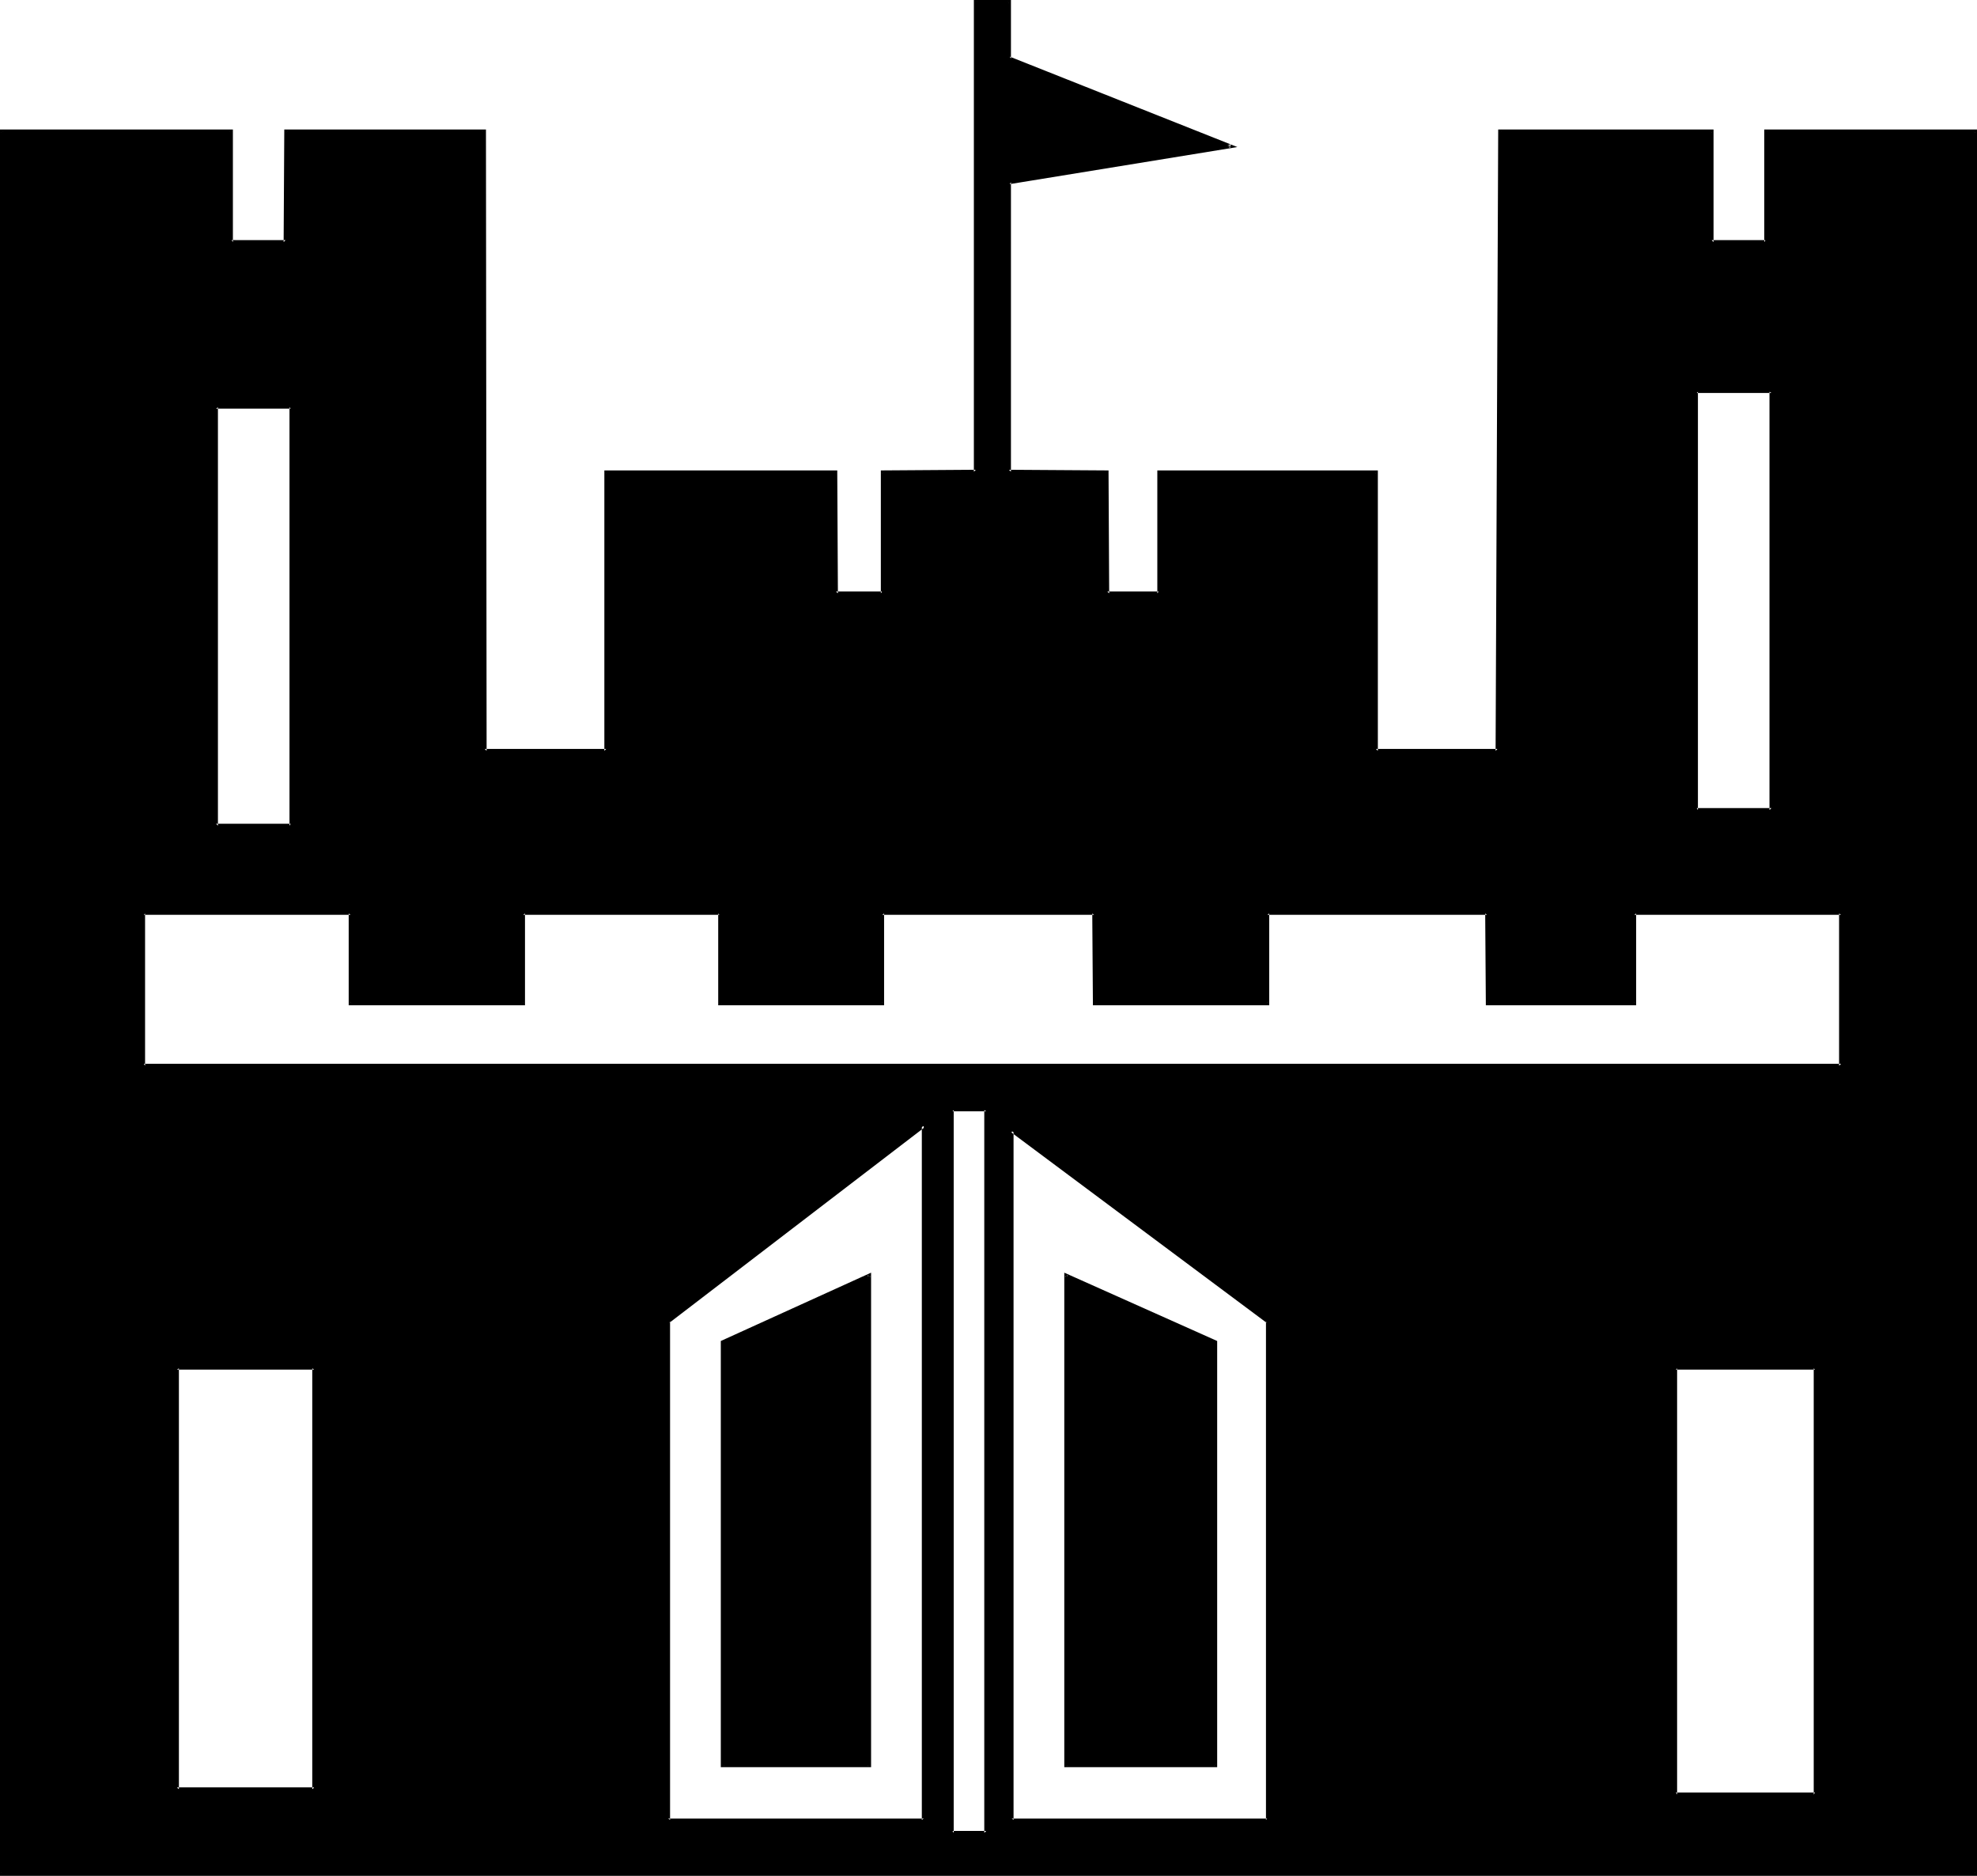 <?xml version="1.0" encoding="UTF-8" standalone="no"?>
<svg
   version="1.0"
   width="129.937mm"
   height="123.273mm"
   id="svg12"
   sodipodi:docname="Castle Silhouette 27.wmf"
   xmlns:inkscape="http://www.inkscape.org/namespaces/inkscape"
   xmlns:sodipodi="http://sodipodi.sourceforge.net/DTD/sodipodi-0.dtd"
   xmlns="http://www.w3.org/2000/svg"
   xmlns:svg="http://www.w3.org/2000/svg">
  <sodipodi:namedview
     id="namedview12"
     pagecolor="#ffffff"
     bordercolor="#000000"
     borderopacity="0.25"
     inkscape:showpageshadow="2"
     inkscape:pageopacity="0.0"
     inkscape:pagecheckerboard="0"
     inkscape:deskcolor="#d1d1d1"
     inkscape:document-units="mm" />
  <defs
     id="defs1">
    <pattern
       id="WMFhbasepattern"
       patternUnits="userSpaceOnUse"
       width="6"
       height="6"
       x="0"
       y="0" />
  </defs>
  <path
     style="fill:#000000;fill-opacity:1;fill-rule:evenodd;stroke:none"
     d="M 179.376,438.602 V 333.396 l 36.683,-16.646 V 438.602 Z M 0.323,465.591 V 32.483 H 57.53 V 60.118 H 70.942 V 32.483 H 120.392 V 186.495 h 30.219 v -69.33 h 57.045 v 30.221 h 11.474 v -30.221 h 23.27 V 0.323 h 8.242 V 14.545 l 55.267,21.817 -55.267,8.888 v 71.915 h 24.402 v 30.221 h 12.766 v -30.221 h 53.974 v 69.33 h 30.219 l 0.646,-154.012 h 52.52 V 60.118 H 438.582 V 32.483 h 52.035 V 465.591 Z M 440.036,97.288 H 421.452 V 201.201 h 18.584 z m 10.827,242.573 h -34.582 v 105.853 h 34.582 z m 6.464,-112.963 h -51.389 v 22.463 H 369.417 V 226.897 h -54.621 v 22.463 H 271.811 V 226.897 h -52.682 v 22.463 H 178.729 V 226.897 h -48.803 v 22.463 H 87.102 V 226.897 H 35.714 v 37.816 H 457.327 Z M 314.796,328.224 251.288,280.873 v 171.142 h 63.509 z M 72.235,101.166 H 53.651 V 205.08 H 72.235 Z M 244.985,275.702 h -8.403 v 179.546 h 8.403 z m -15.514,3.879 -63.509,48.644 v 123.791 h 63.509 z M 78.053,339.86 H 43.955 v 104.56 H 78.053 Z M 264.7,438.602 V 316.75 l 37.33,16.646 v 105.206 z"
     id="path1" />
  <path
     style="fill:#000000;fill-opacity:1;fill-rule:evenodd;stroke:none"
     d="m 179.376,438.117 0.485,0.485 V 333.396 l -0.323,0.323 36.683,-16.646 -0.646,-0.323 v 121.852 l 0.485,-0.485 H 179.376 l -0.323,0.808 h 37.33 V 316.104 l -37.33,16.969 v 105.853 z"
     id="path2" />
  <path
     style="fill:#000000;fill-opacity:1;fill-rule:evenodd;stroke:none"
     d="m 0.323,465.106 0.485,0.485 V 32.483 L 0.323,32.968 H 57.53 l -0.485,-0.485 0.162,27.958 h 14.059 l 0.162,-27.958 -0.485,0.485 h 49.45 l -0.485,-0.485 0.162,154.335 h 30.866 v -69.653 l -0.323,0.485 h 57.045 l -0.485,-0.485 0.162,30.544 h 12.282 v -30.544 l -0.485,0.485 23.594,-0.162 V 0.323 l -0.323,0.485 h 8.242 l -0.323,-0.485 V 14.706 l 55.267,21.979 0.162,-0.808 -55.429,9.05 v 72.562 l 24.725,0.162 -0.323,-0.485 v 30.544 h 13.574 v -30.544 l -0.485,0.485 h 53.974 l -0.323,-0.485 V 186.818 h 30.866 l 0.646,-154.335 -0.323,0.485 h 52.52 l -0.323,-0.485 V 60.441 H 439.067 V 32.483 l -0.485,0.485 h 52.035 l -0.323,-0.485 V 465.591 l 0.323,-0.485 H 0.323 L 0,465.914 H 491.102 V 32.16 h -52.843 v 27.958 l 0.323,-0.485 h -13.413 l 0.485,0.485 V 32.16 h -53.49 l -0.646,154.335 0.485,-0.485 h -30.219 l 0.485,0.485 v -69.653 h -54.782 v 30.544 l 0.323,-0.485 h -12.766 l 0.485,0.485 -0.162,-30.544 -24.725,-0.162 0.485,0.485 V 45.25 l -0.323,0.485 56.56,-9.212 -56.56,-22.463 0.323,0.485 V 0 h -9.211 v 117.165 l 0.485,-0.485 -23.594,0.162 v 30.544 l 0.323,-0.485 h -11.474 l 0.485,0.485 -0.162,-30.544 h -57.853 v 69.653 l 0.485,-0.485 h -30.219 l 0.485,0.485 -0.162,-154.335 H 70.619 l -0.162,27.958 0.485,-0.485 H 57.53 l 0.323,0.485 V 32.16 H 0 V 465.914 Z"
     id="path3" />
  <path
     style="fill:#000000;fill-opacity:1;fill-rule:evenodd;stroke:none"
     d="M 440.36,96.803 H 420.968 V 201.524 H 440.36 V 96.803 l -0.808,0.485 V 201.201 l 0.485,-0.485 h -18.584 l 0.323,0.485 V 97.288 l -0.323,0.323 h 18.584 l -0.485,-0.323 z"
     id="path4" />
  <path
     style="fill:#000000;fill-opacity:1;fill-rule:evenodd;stroke:none"
     d="m 451.348,339.375 h -35.552 v 106.661 h 35.552 v -106.661 l -0.808,0.485 v 105.853 l 0.323,-0.485 h -34.582 l 0.323,0.485 V 339.86 l -0.323,0.323 h 34.582 l -0.323,-0.323 z"
     id="path5" />
  <path
     style="fill:#000000;fill-opacity:1;fill-rule:evenodd;stroke:none"
     d="m 457.651,226.573 h -52.035 v 22.787 l 0.323,-0.485 h -36.522 l 0.485,0.485 -0.162,-22.787 h -55.267 v 22.787 l 0.323,-0.485 h -42.986 l 0.485,0.485 -0.162,-22.787 h -53.328 v 22.787 l 0.323,-0.485 H 178.729 l 0.485,0.485 v -22.787 h -49.611 v 22.787 l 0.323,-0.485 H 87.102 l 0.323,0.485 V 226.573 H 35.39 v 38.463 h 422.26 v -38.463 l -0.808,0.323 v 37.816 l 0.485,-0.485 H 35.714 l 0.323,0.485 v -37.816 l -0.323,0.323 h 51.389 l -0.485,-0.323 v 22.787 H 130.411 V 226.897 l -0.485,0.323 h 48.803 l -0.323,-0.323 v 22.787 h 41.208 V 226.897 l -0.485,0.323 h 52.682 l -0.485,-0.323 0.162,22.787 h 43.794 V 226.897 l -0.485,0.323 h 54.621 l -0.485,-0.323 0.162,22.787 h 37.33 V 226.897 l -0.485,0.323 h 51.389 l -0.485,-0.323 z"
     id="path6" />
  <path
     style="fill:#000000;fill-opacity:1;fill-rule:evenodd;stroke:none"
     d="m 315.281,328.063 -64.478,-47.997 0.162,172.435 h 64.317 v -124.438 l -0.808,0.162 v 123.791 l 0.323,-0.323 h -63.509 l 0.485,0.323 v -171.142 l -0.646,0.323 63.509,47.351 -0.162,-0.323 z"
     id="path7" />
  <path
     style="fill:#000000;fill-opacity:1;fill-rule:evenodd;stroke:none"
     d="M 72.558,100.681 H 53.328 V 205.403 H 72.558 V 100.681 l -0.646,0.485 v 103.913 l 0.323,-0.485 H 53.651 l 0.485,0.485 V 101.166 l -0.485,0.323 h 18.584 l -0.323,-0.323 z"
     id="path8" />
  <path
     style="fill:#000000;fill-opacity:1;fill-rule:evenodd;stroke:none"
     d="m 245.309,275.217 h -9.211 v 180.354 h 9.211 V 275.217 l -0.808,0.485 v 179.546 l 0.485,-0.485 h -8.403 l 0.323,0.485 V 275.702 l -0.323,0.323 h 8.403 l -0.485,-0.323 z"
     id="path9" />
  <path
     style="fill:#000000;fill-opacity:1;fill-rule:evenodd;stroke:none"
     d="m 229.957,278.773 -64.317,49.29 v 124.438 h 64.155 l 0.162,-173.728 -0.97,0.808 v 172.435 l 0.485,-0.323 h -63.509 l 0.485,0.323 V 328.224 l -0.162,0.323 63.509,-48.644 -0.808,-0.323 z"
     id="path10" />
  <path
     style="fill:#000000;fill-opacity:1;fill-rule:evenodd;stroke:none"
     d="M 78.376,339.375 H 43.632 V 444.743 H 78.376 V 339.375 l -0.808,0.485 v 104.56 l 0.485,-0.485 H 43.955 l 0.485,0.485 v -104.56 l -0.485,0.323 h 34.098 l -0.485,-0.323 z"
     id="path11" />
  <path
     style="fill:#000000;fill-opacity:1;fill-rule:evenodd;stroke:none"
     d="m 264.7,438.117 0.485,0.485 V 316.75 l -0.646,0.323 37.33,16.646 -0.323,-0.323 v 105.206 l 0.485,-0.485 H 264.7 l -0.323,0.808 h 37.976 V 333.073 L 264.377,316.104 v 122.822 z"
     id="path12" />
</svg>
